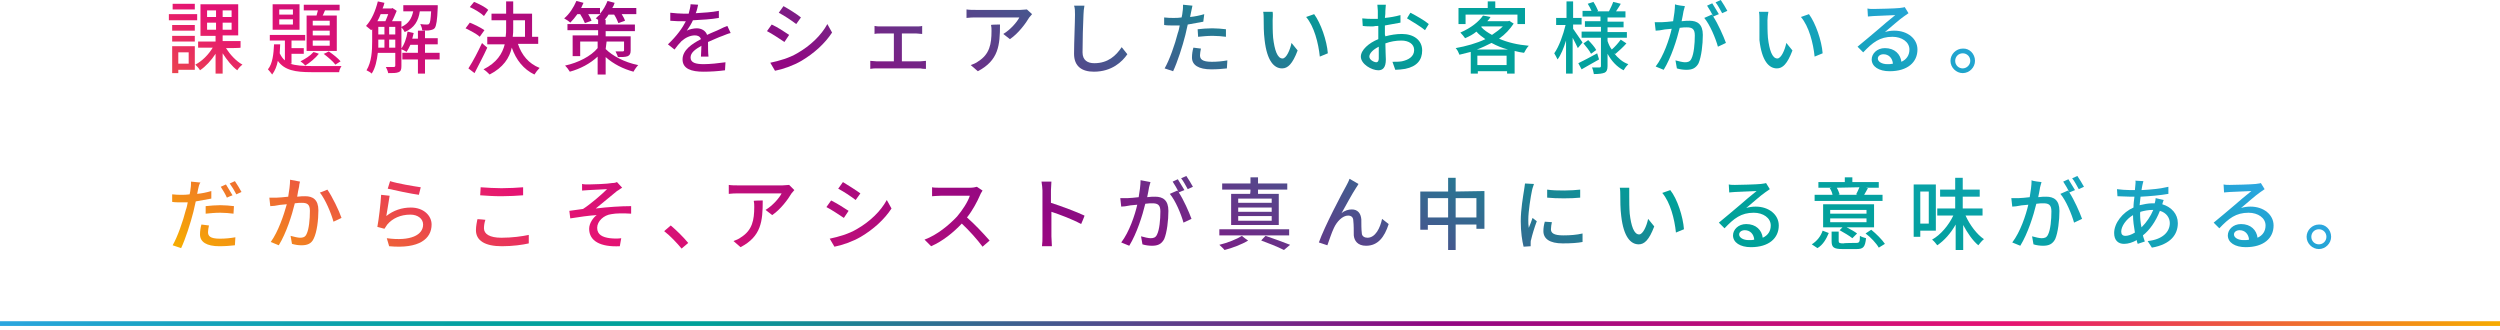 <?xml version="1.0" encoding="utf-8"?>
<!-- Generator: Adobe Illustrator 24.0.1, SVG Export Plug-In . SVG Version: 6.00 Build 0)  -->
<svg version="1.1" id="レイヤー_1" xmlns="http://www.w3.org/2000/svg" xmlns:xlink="http://www.w3.org/1999/xlink" x="0px"
	 y="0px" width="530px" height="70px" viewBox="0 0 530 70" style="enable-background:new 0 0 530 70;" xml:space="preserve">
<style type="text/css">
	.st0{fill:url(#SVGID_1_);}
	.st1{fill:url(#SVGID_2_);}
	.st2{fill:url(#SVGID_3_);}
	.st3{fill:url(#SVGID_4_);}
	.st4{fill:url(#SVGID_5_);}
	.st5{fill:url(#SVGID_6_);}
	.st6{fill:url(#SVGID_7_);}
	.st7{fill:url(#SVGID_8_);}
	.st8{fill:url(#SVGID_9_);}
	.st9{fill:url(#SVGID_10_);}
	.st10{fill:url(#SVGID_11_);}
	.st11{fill:url(#SVGID_12_);}
	.st12{fill:url(#SVGID_13_);}
	.st13{fill:url(#SVGID_14_);}
	.st14{fill:url(#SVGID_15_);}
	.st15{fill:url(#SVGID_16_);}
	.st16{fill:url(#SVGID_17_);}
	.st17{fill:url(#SVGID_18_);}
	.st18{fill:url(#SVGID_19_);}
	.st19{fill:url(#SVGID_20_);}
	.st20{fill:url(#SVGID_21_);}
	.st21{fill:url(#SVGID_22_);}
	.st22{fill:url(#SVGID_23_);}
	.st23{fill:url(#SVGID_24_);}
	.st24{fill:url(#SVGID_25_);}
	.st25{fill:url(#SVGID_26_);}
	.st26{fill:url(#SVGID_27_);}
	.st27{fill:url(#SVGID_28_);}
	.st28{fill:url(#SVGID_29_);}
	.st29{fill:url(#SVGID_30_);}
	.st30{fill:url(#SVGID_31_);}
	.st31{fill:url(#SVGID_32_);}
	.st32{fill:url(#SVGID_33_);}
	.st33{fill:url(#SVGID_34_);}
	.st34{fill:url(#SVGID_35_);}
	.st35{fill:url(#SVGID_36_);}
	.st36{fill:url(#SVGID_37_);}
	.st37{fill:url(#SVGID_38_);}
	.st38{fill:url(#SVGID_39_);}
	.st39{fill:url(#SVGID_40_);}
	.st40{fill:url(#SVGID_41_);}
	.st41{fill:url(#SVGID_42_);}
	.st42{fill:none;stroke:url(#SVGID_43_);}
</style>
<g>
	
		<linearGradient id="SVGID_1_" gradientUnits="userSpaceOnUse" x1="139.11" y1="-149.379" x2="22.791" y2="52.087" gradientTransform="matrix(1 0 0 1 0 -8.103)">
		<stop  offset="0" style="stop-color:#2CA6E0"/>
		<stop  offset="2.100000e-02" style="stop-color:#25A5D6"/>
		<stop  offset="8.299999e-02" style="stop-color:#15A3BB"/>
		<stop  offset="0.146" style="stop-color:#09A2A8"/>
		<stop  offset="0.211" style="stop-color:#02A19D"/>
		<stop  offset="0.281" style="stop-color:#00A199"/>
		<stop  offset="0.575" style="stop-color:#910782"/>
		<stop  offset="0.802" style="stop-color:#E51373"/>
		<stop  offset="1" style="stop-color:#F6AD00"/>
	</linearGradient>
	<path class="st0" d="M41.8,4.3h-6V3h6V4.3z M41.3,14.8h-3.5v0.7h-1.3V9.8h4.8V14.8z M41.3,6.5h-4.8V5.3h4.8V6.5L41.3,6.5z
		 M36.5,7.6h4.8v1.2h-4.8V7.6z M41.3,2h-4.7V0.8h4.7C41.3,0.8,41.3,2,41.3,2z M37.8,11.1v2.4H40v-2.4H37.8z M47.9,10.2
		c0.9,1.4,2.2,2.8,3.5,3.5c-0.4,0.3-0.8,0.7-1.1,1.2c-1.1-0.8-2.2-2.2-3.1-3.6v4.3h-1.5v-4.2c-0.9,1.4-2.1,2.7-3.3,3.5
		c-0.2-0.4-0.7-0.9-1-1.2c1.4-0.7,2.8-2.1,3.7-3.6H42V8.8h3.7V7.6h-3.2V0.9h8v6.6h-3.3v1.2H51v1.4C51,10.2,47.9,10.2,47.9,10.2z
		 M43.9,3.6h1.9V2.2h-1.9V3.6z M43.9,6.3h1.9V4.8h-1.9V6.3z M49.1,2.2h-1.9v1.4h1.9V2.2z M49.1,4.8h-1.9v1.5h1.9V4.8z"/>
	
		<linearGradient id="SVGID_2_" gradientUnits="userSpaceOnUse" x1="155.115" y1="-140.138" x2="38.797" y2="61.328" gradientTransform="matrix(1 0 0 1 0 -8.103)">
		<stop  offset="0" style="stop-color:#2CA6E0"/>
		<stop  offset="2.100000e-02" style="stop-color:#25A5D6"/>
		<stop  offset="8.299999e-02" style="stop-color:#15A3BB"/>
		<stop  offset="0.146" style="stop-color:#09A2A8"/>
		<stop  offset="0.211" style="stop-color:#02A19D"/>
		<stop  offset="0.281" style="stop-color:#00A199"/>
		<stop  offset="0.575" style="stop-color:#910782"/>
		<stop  offset="0.802" style="stop-color:#E51373"/>
		<stop  offset="1" style="stop-color:#F6AD00"/>
	</linearGradient>
	<path class="st1" d="M61.5,13.5c1.2,0.4,2.7,0.5,4.5,0.5c0.9,0,5.2,0,6.4,0c-0.2,0.3-0.5,0.9-0.5,1.3H66c-3.4,0-5.7-0.4-7.1-2.4
		c-0.2,1.1-0.6,2.1-1.2,2.9c-0.3-0.4-0.6-0.8-0.9-1.1c1-1.2,1.2-3.3,1.3-5.3h1.3c0,0.6-0.1,1.3-0.1,1.9c0.3,0.6,0.6,1.1,1.1,1.5V8.6
		h-3.2V7.4h7.5v1.2h-2.9v1.6h2.6v1.2h-2.6v2.1H61.5z M63.5,6.3h-5.7V0.9h5.7V6.3z M62.1,2h-2.9v1.1h2.9V2z M62.1,4.1h-2.9v1.1h2.9
		V4.1z M67.6,11.4c-0.7,0.9-1.9,1.9-2.9,2.5c-0.2-0.3-0.7-0.7-1-0.9c1-0.5,2.1-1.2,2.7-1.9C66.3,10.9,67.6,11.4,67.6,11.4z
		 M67.1,3.3c0.1-0.4,0.2-0.7,0.3-1.1h-3V1H72v1.2h-3.1c-0.2,0.4-0.3,0.8-0.5,1.1h3v7.5H65V3.3C64.9,3.3,67.1,3.3,67.1,3.3z
		 M69.9,4.4h-3.6v1h3.6V4.4z M69.9,6.5h-3.6v1h3.6V6.5z M69.9,8.6h-3.6v1.1h3.6V8.6z M69.7,10.9c0.9,0.6,2,1.5,2.5,2.1l-1.1,0.7
		c-0.5-0.7-1.6-1.6-2.5-2.3C68.6,11.5,69.7,10.9,69.7,10.9z"/>
	
		<linearGradient id="SVGID_3_" gradientUnits="userSpaceOnUse" x1="170.751" y1="-131.111" x2="54.432" y2="70.355" gradientTransform="matrix(1 0 0 1 0 -8.103)">
		<stop  offset="0" style="stop-color:#2CA6E0"/>
		<stop  offset="2.100000e-02" style="stop-color:#25A5D6"/>
		<stop  offset="8.299999e-02" style="stop-color:#15A3BB"/>
		<stop  offset="0.146" style="stop-color:#09A2A8"/>
		<stop  offset="0.211" style="stop-color:#02A19D"/>
		<stop  offset="0.281" style="stop-color:#00A199"/>
		<stop  offset="0.575" style="stop-color:#910782"/>
		<stop  offset="0.802" style="stop-color:#E51373"/>
		<stop  offset="1" style="stop-color:#F6AD00"/>
	</linearGradient>
	<path class="st2" d="M89,2.4c-0.3,2-1.1,3.5-3.2,4.4c-0.2-0.4-0.4-0.7-0.7-1V14c0,0.7-0.1,1.1-0.6,1.3s-1.1,0.2-2.2,0.2
		c-0.1-0.5-0.3-0.9-0.5-1.3c0.8,0,1.5,0,1.7,0s0.3-0.1,0.3-0.3v-2.7h-3.7c-0.2,1.6-0.5,3.2-1.3,4.4c-0.3-0.3-0.7-0.5-1.1-0.7
		c1.1-1.8,1.2-4.2,1.2-6.1V6.2l-0.2,0.2c-0.4-0.3-0.7-0.6-1.1-0.9c1.2-1.3,2-3.2,2.5-5.2l1.4,0.3c-0.1,0.4-0.2,0.8-0.4,1.2H83
		l0.2-0.1l0.9,0.6c-0.3,0.7-0.6,1.5-1,2.2h2v1.2c1.6-0.7,2.2-1.9,2.5-3.3h-2.1V1.1h7.3c0,0,0,0.4,0,0.5c-0.1,2.7-0.3,3.8-0.6,4.3
		c-0.2,0.3-0.5,0.4-1,0.5c-0.4,0.1-1,0.1-1.7,0c0-0.4-0.2-0.9-0.4-1.3c0.6,0.1,1.1,0.1,1.4,0.1c0.2,0,0.4,0,0.5-0.2
		c0.2-0.2,0.3-0.9,0.4-2.6C91.3,2.4,89,2.4,89,2.4z M80.7,3c-0.2,0.5-0.4,1-0.7,1.5h1.7c0.2-0.4,0.4-1,0.6-1.5C82.4,3,80.7,3,80.7,3
		z M80.2,8.9c0,0.4,0,0.8,0,1.2h1.3V8.4h-1.3V8.9L80.2,8.9z M80.2,7.3h1.3V5.7h-1.3V7.3z M82.5,7.3h1.3V5.7h-1.3V7.3z M83.8,10.1
		V8.4h-1.3v1.7C82.5,10.1,83.8,10.1,83.8,10.1z M93.2,12.6h-3.1v3h-1.5v-3h-3.3v-1.4h3.3V9.5H87c-0.2,0.5-0.5,1-0.8,1.5
		c-0.3-0.2-0.9-0.5-1.2-0.6c0.7-0.9,1.2-2.3,1.4-3.7L87.7,7c-0.1,0.4-0.2,0.8-0.3,1.2h1.2V6.5h1.5v1.6h2.7v1.3h-2.7v1.8h3.1
		C93.2,11.3,93.2,12.6,93.2,12.6z"/>
	
		<linearGradient id="SVGID_4_" gradientUnits="userSpaceOnUse" x1="186.663" y1="-121.924" x2="70.344" y2="79.542" gradientTransform="matrix(1 0 0 1 0 -8.103)">
		<stop  offset="0" style="stop-color:#2CA6E0"/>
		<stop  offset="2.100000e-02" style="stop-color:#25A5D6"/>
		<stop  offset="8.299999e-02" style="stop-color:#15A3BB"/>
		<stop  offset="0.146" style="stop-color:#09A2A8"/>
		<stop  offset="0.211" style="stop-color:#02A19D"/>
		<stop  offset="0.281" style="stop-color:#00A199"/>
		<stop  offset="0.575" style="stop-color:#910782"/>
		<stop  offset="0.802" style="stop-color:#E51373"/>
		<stop  offset="1" style="stop-color:#F6AD00"/>
	</linearGradient>
	<path class="st3" d="M101.7,7.8c-0.6-0.6-2-1.3-3-1.8l0.9-1.2c1,0.4,2.4,1.1,3.1,1.6L101.7,7.8z M103.3,10.1
		c-0.8,1.8-1.8,3.6-2.7,5.4l-1.3-1c1.1-1.7,2-3.5,2.9-5.4C102.1,9.1,103.3,10.1,103.3,10.1z M102.6,3.4c-0.6-0.6-1.9-1.4-3-1.9
		l0.9-1.1c1,0.4,2.4,1.1,3,1.7C103.5,2.1,102.6,3.4,102.6,3.4z M109.8,9.3c0.8,2.4,2.3,4.2,4.6,5.1c-0.4,0.4-0.8,0.9-1.1,1.4
		c-2.3-1.1-3.9-3.1-4.8-5.7c-0.5,2.2-1.8,4.2-4.7,5.7c-0.4-0.4-0.8-0.8-1.3-1.1c2.8-1.4,4-3.3,4.5-5.3h-3.7V7.8h3.9
		c0.1-0.6,0.1-1.2,0.1-1.8V4.3h-3.1V2.9h3.1V0.3h1.5v2.6h4v4.9h1.3v1.5C114.2,9.3,109.8,9.3,109.8,9.3z M108.8,6
		c0,0.6,0,1.2-0.1,1.8h2.6V4.3h-2.5V6z"/>
	
		<linearGradient id="SVGID_5_" gradientUnits="userSpaceOnUse" x1="202.39" y1="-112.843" x2="86.071" y2="88.622" gradientTransform="matrix(1 0 0 1 0 -8.103)">
		<stop  offset="0" style="stop-color:#2CA6E0"/>
		<stop  offset="2.100000e-02" style="stop-color:#25A5D6"/>
		<stop  offset="8.299999e-02" style="stop-color:#15A3BB"/>
		<stop  offset="0.146" style="stop-color:#09A2A8"/>
		<stop  offset="0.211" style="stop-color:#02A19D"/>
		<stop  offset="0.281" style="stop-color:#00A199"/>
		<stop  offset="0.575" style="stop-color:#910782"/>
		<stop  offset="0.802" style="stop-color:#E51373"/>
		<stop  offset="1" style="stop-color:#F6AD00"/>
	</linearGradient>
	<path class="st4" d="M128.4,10.4c1.4,1.4,3.9,2.8,6.9,3.4c-0.3,0.3-0.8,1-1,1.4c-2.2-0.6-4.2-1.6-5.9-3.1v3.7h-1.7V12
		c-1.6,1.5-3.7,2.6-5.9,3.2c-0.3-0.5-0.6-0.9-1-1.3c2.8-0.6,5.5-2,6.9-3.7V8.8H123v3.1h-1.6V7.5h5.4V6.4h-6.5V5.1h6.5V4.2
		c-0.2-0.1-0.4-0.3-0.5-0.3c0.3-0.3,0.6-0.6,1-0.9h-2.6c0.3,0.5,0.6,1,0.7,1.4L124,4.9c-0.3-0.7-0.6-1.3-1-1.9h-0.6
		c-0.5,0.7-1,1.3-1.5,1.8c-0.3-0.3-0.9-0.7-1.3-0.9c1.1-0.9,2-2.3,2.6-3.7l1.5,0.4c-0.2,0.4-0.3,0.7-0.5,1.1h4v1.2
		c0.7-0.8,1.2-1.7,1.6-2.7l1.5,0.4c-0.1,0.4-0.3,0.8-0.5,1.1h5.1V3h-3.1c0.3,0.5,0.6,1,0.7,1.4l-1.4,0.5c-0.2-0.5-0.5-1.2-0.9-1.8
		H129c-0.2,0.4-0.5,0.7-0.8,1.1h0.2v1h6.2v1.4h-6.2v1.1h5.3v3c0,0.7-0.2,1-0.6,1.2c-0.5,0.2-1.2,0.2-2.1,0.2
		c-0.1-0.4-0.4-0.9-0.5-1.2c0.6,0,1.3,0,1.5,0s0.3-0.1,0.3-0.2V8.8h-3.7L128.4,10.4L128.4,10.4z"/>
	
		<linearGradient id="SVGID_6_" gradientUnits="userSpaceOnUse" x1="217.705" y1="-104.001" x2="101.386" y2="97.465" gradientTransform="matrix(1 0 0 1 0 -8.103)">
		<stop  offset="0" style="stop-color:#2CA6E0"/>
		<stop  offset="2.100000e-02" style="stop-color:#25A5D6"/>
		<stop  offset="8.299999e-02" style="stop-color:#15A3BB"/>
		<stop  offset="0.146" style="stop-color:#09A2A8"/>
		<stop  offset="0.211" style="stop-color:#02A19D"/>
		<stop  offset="0.281" style="stop-color:#00A199"/>
		<stop  offset="0.575" style="stop-color:#910782"/>
		<stop  offset="0.802" style="stop-color:#E51373"/>
		<stop  offset="1" style="stop-color:#F6AD00"/>
	</linearGradient>
	<path class="st5" d="M148.6,12c0-0.6,0.1-1.5,0.1-2.3c-1.4,0.8-2.3,1.5-2.3,2.5c0,1.1,1.1,1.4,2.8,1.4c1.3,0,3.2-0.2,4.6-0.4
		l-0.1,1.7c-1.5,0.2-3.1,0.3-4.6,0.3c-2.5,0-4.4-0.6-4.4-2.6s2-3.3,3.9-4.3c-0.2-0.6-0.7-0.8-1.3-0.8c-1,0-2,0.5-2.8,1.2
		c-0.5,0.5-1,1.1-1.5,1.8l-1.4-1.1c1.9-1.8,3.1-3.5,3.8-4.9h-0.5c-0.7,0-1.8,0-2.8-0.1V2.7c0.9,0.1,2.1,0.2,2.9,0.2h1
		c0.2-0.8,0.4-1.5,0.4-2L148,1c-0.1,0.4-0.2,1.1-0.5,1.8c1.6-0.1,3.4-0.2,4.9-0.5v1.5c-1.6,0.3-3.7,0.4-5.5,0.5
		c-0.3,0.7-0.8,1.5-1.3,2.2c0.5-0.3,1.5-0.5,2.1-0.5c1,0,1.9,0.5,2.2,1.4c1-0.5,1.9-0.8,2.7-1.2c0.6-0.3,1-0.5,1.6-0.7l0.7,1.5
		c-0.5,0.1-1.2,0.4-1.7,0.6c-0.9,0.3-1.9,0.8-3.1,1.3c0,0.9,0,2.3,0.1,3.1H148.6L148.6,12z"/>
	
		<linearGradient id="SVGID_7_" gradientUnits="userSpaceOnUse" x1="233.017" y1="-95.16" x2="116.699" y2="106.306" gradientTransform="matrix(1 0 0 1 0 -8.103)">
		<stop  offset="0" style="stop-color:#2CA6E0"/>
		<stop  offset="2.100000e-02" style="stop-color:#25A5D6"/>
		<stop  offset="8.299999e-02" style="stop-color:#15A3BB"/>
		<stop  offset="0.146" style="stop-color:#09A2A8"/>
		<stop  offset="0.211" style="stop-color:#02A19D"/>
		<stop  offset="0.281" style="stop-color:#00A199"/>
		<stop  offset="0.575" style="stop-color:#910782"/>
		<stop  offset="0.802" style="stop-color:#E51373"/>
		<stop  offset="1" style="stop-color:#F6AD00"/>
	</linearGradient>
	<path class="st6" d="M167.3,7.4l-1,1.5c-0.9-0.6-2.7-1.8-3.7-2.3l1-1.4C164.9,5.8,166.1,6.6,167.3,7.4z M169,11.3
		c2.8-1.6,5.1-3.8,6.4-6.2l1,1.8c-1.5,2.3-3.8,4.4-6.5,6c-1.7,1-4,1.8-5.6,2.1l-1-1.7C165.2,12.9,167.3,12.3,169,11.3z M169.8,3.7
		l-1,1.4c-1.2-0.9-2.4-1.7-3.7-2.4l1-1.4C167.2,1.9,169.1,3.1,169.8,3.7z"/>
	
		<linearGradient id="SVGID_8_" gradientUnits="userSpaceOnUse" x1="250.459" y1="-85.09" x2="134.14" y2="116.376" gradientTransform="matrix(1 0 0 1 0 -8.103)">
		<stop  offset="0" style="stop-color:#2CA6E0"/>
		<stop  offset="2.100000e-02" style="stop-color:#25A5D6"/>
		<stop  offset="8.299999e-02" style="stop-color:#15A3BB"/>
		<stop  offset="0.146" style="stop-color:#09A2A8"/>
		<stop  offset="0.211" style="stop-color:#02A19D"/>
		<stop  offset="0.281" style="stop-color:#00A199"/>
		<stop  offset="0.575" style="stop-color:#910782"/>
		<stop  offset="0.802" style="stop-color:#E51373"/>
		<stop  offset="1" style="stop-color:#F6AD00"/>
	</linearGradient>
	<path class="st7" d="M195.1,13c0.4,0,0.9-0.1,1.2-0.1v1.7c-0.4,0-0.8,0-1.2-0.1h-9.3c-0.4,0-0.8,0-1.3,0.1v-1.7
		c0.4,0,0.9,0.1,1.3,0.1h3.7V7.1h-2.9c-0.3,0-0.9,0-1.2,0.1V5.5c0.4,0.1,0.8,0.1,1.2,0.1h7.7c0.4,0,0.9,0,1.2-0.1v1.7
		c-0.4,0-0.8-0.1-1.2-0.1h-3.1V13H195.1z"/>
	
		<linearGradient id="SVGID_9_" gradientUnits="userSpaceOnUse" x1="262.939" y1="-77.884" x2="146.62" y2="123.582" gradientTransform="matrix(1 0 0 1 0 -8.103)">
		<stop  offset="0" style="stop-color:#2CA6E0"/>
		<stop  offset="2.100000e-02" style="stop-color:#25A5D6"/>
		<stop  offset="8.299999e-02" style="stop-color:#15A3BB"/>
		<stop  offset="0.146" style="stop-color:#09A2A8"/>
		<stop  offset="0.211" style="stop-color:#02A19D"/>
		<stop  offset="0.281" style="stop-color:#00A199"/>
		<stop  offset="0.575" style="stop-color:#910782"/>
		<stop  offset="0.802" style="stop-color:#E51373"/>
		<stop  offset="1" style="stop-color:#F6AD00"/>
	</linearGradient>
	<path class="st8" d="M218.8,3c-0.2,0.2-0.4,0.5-0.6,0.7c-0.7,1.2-2.3,3.4-4.1,4.6l-1.4-1.1c1.5-0.9,2.9-2.5,3.4-3.5h-9.2
		c-0.7,0-1.2,0-2,0.1V2c0.6,0.1,1.3,0.1,2,0.1h9.4c0.4,0,1.1-0.1,1.4-0.1C217.7,2,218.8,3,218.8,3z M212,5.2c0,4.4-0.3,7.6-4.7,9.9
		l-1.5-1.3c0.5-0.2,1.1-0.4,1.6-0.8c2.4-1.5,2.8-3.7,2.8-6.4c0-0.5,0-0.9-0.1-1.3C210.1,5.2,212,5.2,212,5.2z"/>
	
		<linearGradient id="SVGID_10_" gradientUnits="userSpaceOnUse" x1="280.731" y1="-67.612" x2="164.412" y2="133.854" gradientTransform="matrix(1 0 0 1 0 -8.103)">
		<stop  offset="0" style="stop-color:#2CA6E0"/>
		<stop  offset="2.100000e-02" style="stop-color:#25A5D6"/>
		<stop  offset="8.299999e-02" style="stop-color:#15A3BB"/>
		<stop  offset="0.146" style="stop-color:#09A2A8"/>
		<stop  offset="0.211" style="stop-color:#02A19D"/>
		<stop  offset="0.281" style="stop-color:#00A199"/>
		<stop  offset="0.575" style="stop-color:#910782"/>
		<stop  offset="0.802" style="stop-color:#E51373"/>
		<stop  offset="1" style="stop-color:#F6AD00"/>
	</linearGradient>
	<path class="st9" d="M229.9,1.2c-0.1,0.6-0.2,1.3-0.2,1.9c-0.1,1.8-0.2,5.7-0.2,8c0,1.7,1.1,2.3,2.5,2.3c2.9,0,4.6-1.6,5.8-3.4
		l1.2,1.5c-1.1,1.6-3.3,3.7-7.1,3.7c-2.5,0-4.2-1.1-4.2-3.8c0-2.4,0.2-6.6,0.2-8.3c0-0.7,0-1.4-0.2-1.9
		C227.8,1.2,229.9,1.2,229.9,1.2z"/>
	
		<linearGradient id="SVGID_11_" gradientUnits="userSpaceOnUse" x1="296.997" y1="-58.221" x2="180.678" y2="143.245" gradientTransform="matrix(1 0 0 1 0 -8.103)">
		<stop  offset="0" style="stop-color:#2CA6E0"/>
		<stop  offset="2.100000e-02" style="stop-color:#25A5D6"/>
		<stop  offset="8.299999e-02" style="stop-color:#15A3BB"/>
		<stop  offset="0.146" style="stop-color:#09A2A8"/>
		<stop  offset="0.211" style="stop-color:#02A19D"/>
		<stop  offset="0.281" style="stop-color:#00A199"/>
		<stop  offset="0.575" style="stop-color:#910782"/>
		<stop  offset="0.802" style="stop-color:#E51373"/>
		<stop  offset="1" style="stop-color:#F6AD00"/>
	</linearGradient>
	<path class="st10" d="M255.1,4.6c-1.1,0.2-2.2,0.4-3.3,0.6c-0.2,0.7-0.3,1.5-0.5,2.2c-0.6,2.4-1.7,5.8-2.6,7.7l-1.8-0.6
		c1-1.7,2.2-5.1,2.8-7.5c0.2-0.5,0.3-1.1,0.4-1.6c-0.5,0-0.9,0-1.3,0c-0.8,0-1.4,0-2-0.1V3.7c0.8,0.1,1.4,0.1,2,0.1
		c0.5,0,1.1,0,1.7-0.1c0.1-0.5,0.2-0.9,0.2-1.2c0.1-0.5,0.1-1.1,0.1-1.5l2,0.2c-0.1,0.5-0.2,0.9-0.3,1.4l-0.2,1c1-0.1,2-0.3,3-0.6
		L255.1,4.6L255.1,4.6z M254.6,10.3c-0.1,0.5-0.2,1-0.2,1.4c0,0.8,0.4,1.4,2.5,1.4c1.1,0,2.2-0.1,3.3-0.3l-0.1,1.7
		c-0.9,0.1-2,0.2-3.3,0.2c-2.7,0-4.1-0.9-4.1-2.5c0-0.7,0.1-1.4,0.3-2.1L254.6,10.3z M253.9,6.2c0.9-0.1,2-0.2,3.1-0.2
		c1,0,2,0.1,2.9,0.2v1.6c-0.8-0.1-1.8-0.2-2.8-0.2c-1.1,0-2.1,0.1-3.1,0.2L253.9,6.2L253.9,6.2z"/>
	
		<linearGradient id="SVGID_12_" gradientUnits="userSpaceOnUse" x1="311.944" y1="-49.591" x2="195.625" y2="151.875" gradientTransform="matrix(1 0 0 1 0 -8.103)">
		<stop  offset="0" style="stop-color:#2CA6E0"/>
		<stop  offset="2.100000e-02" style="stop-color:#25A5D6"/>
		<stop  offset="8.299999e-02" style="stop-color:#15A3BB"/>
		<stop  offset="0.146" style="stop-color:#09A2A8"/>
		<stop  offset="0.211" style="stop-color:#02A19D"/>
		<stop  offset="0.281" style="stop-color:#00A199"/>
		<stop  offset="0.575" style="stop-color:#910782"/>
		<stop  offset="0.802" style="stop-color:#E51373"/>
		<stop  offset="1" style="stop-color:#F6AD00"/>
	</linearGradient>
	<path class="st11" d="M269.8,4.3c0,1,0,2.5,0.1,3.7c0.3,2.6,0.9,4.4,2,4.4c0.8,0,1.6-1.8,1.9-3.3l1.3,1.6c-1.1,2.9-2.1,3.8-3.3,3.8
		c-1.7,0-3.2-1.6-3.7-6c-0.2-1.5-0.2-3.4-0.2-4.4c0-0.4,0-1.1-0.1-1.6h2C269.9,3,269.8,3.9,269.8,4.3z M281.5,11.3l-1.7,0.7
		c-0.3-2.9-1.2-6.4-2.9-8.4l1.7-0.6C280,4.9,281.3,8.6,281.5,11.3z"/>
	
		<linearGradient id="SVGID_13_" gradientUnits="userSpaceOnUse" x1="327.741" y1="-40.47" x2="211.422" y2="160.996" gradientTransform="matrix(1 0 0 1 0 -8.103)">
		<stop  offset="0" style="stop-color:#2CA6E0"/>
		<stop  offset="2.100000e-02" style="stop-color:#25A5D6"/>
		<stop  offset="8.299999e-02" style="stop-color:#15A3BB"/>
		<stop  offset="0.146" style="stop-color:#09A2A8"/>
		<stop  offset="0.211" style="stop-color:#02A19D"/>
		<stop  offset="0.281" style="stop-color:#00A199"/>
		<stop  offset="0.575" style="stop-color:#910782"/>
		<stop  offset="0.802" style="stop-color:#E51373"/>
		<stop  offset="1" style="stop-color:#F6AD00"/>
	</linearGradient>
	<path class="st12" d="M293.7,7.7c1.1-0.3,2.3-0.5,3.5-0.5c2.5,0,4.3,1.3,4.3,3.5c0,2-1.1,3.4-3.6,3.9c-0.7,0.1-1.4,0.2-2.1,0.2
		l-0.6-1.7c0.7,0,1.4,0,2-0.1c1.4-0.3,2.6-1,2.6-2.4c0-1.3-1.2-2-2.7-2c-1.2,0-2.3,0.2-3.4,0.6c0,1.4,0.1,2.8,0.1,3.4
		c0,1.8-0.7,2.3-1.6,2.3c-1.4,0-3.7-1.3-3.7-2.9c0-1.4,1.7-2.9,3.7-3.7v-1c0-0.6,0-1.2,0-1.8c-0.4,0-0.7,0-1.1,0.1
		c-0.7,0-1.5,0-2.2-0.1l-0.1-1.6C289.7,4,290.4,4,291,4c0.4,0,0.7,0,1.1,0c0-0.8,0-1.4,0-1.7c0-0.4-0.1-1-0.1-1.3h1.8
		c0,0.3-0.1,0.9-0.1,1.3s0,0.9-0.1,1.5c1.1-0.1,2.2-0.3,3.3-0.6v1.6c-1,0.2-2.2,0.4-3.3,0.6c0,0.7,0,1.3,0,1.9L293.7,7.7L293.7,7.7z
		 M292.3,12.4c0-0.5,0-1.5,0-2.5c-1.2,0.6-2,1.4-2,2.1c0,0.7,1,1.2,1.5,1.2C292.1,13.2,292.3,12.9,292.3,12.4z M299,2.7
		c1.2,0.6,3.1,1.7,3.9,2.4l-0.8,1.3c-0.8-0.7-2.8-1.9-3.8-2.5C298.2,4,299,2.7,299,2.7z"/>
	
		<linearGradient id="SVGID_14_" gradientUnits="userSpaceOnUse" x1="343.077" y1="-31.616" x2="226.758" y2="169.85" gradientTransform="matrix(1 0 0 1 0 -8.103)">
		<stop  offset="0" style="stop-color:#2CA6E0"/>
		<stop  offset="2.100000e-02" style="stop-color:#25A5D6"/>
		<stop  offset="8.299999e-02" style="stop-color:#15A3BB"/>
		<stop  offset="0.146" style="stop-color:#09A2A8"/>
		<stop  offset="0.211" style="stop-color:#02A19D"/>
		<stop  offset="0.281" style="stop-color:#00A199"/>
		<stop  offset="0.575" style="stop-color:#910782"/>
		<stop  offset="0.802" style="stop-color:#E51373"/>
		<stop  offset="1" style="stop-color:#F6AD00"/>
	</linearGradient>
	<path class="st13" d="M320.9,5c-0.8,1.2-1.8,2.3-3.1,3.2c1.8,0.8,4,1.3,6.3,1.5c-0.4,0.4-0.8,1.1-1,1.5c-0.7-0.1-1.3-0.2-2-0.4v4.8
		h-1.6v-0.5h-6.2v0.5h-1.5V11c-0.8,0.2-1.6,0.4-2.4,0.6c-0.2-0.5-0.4-1-0.8-1.4c2.2-0.4,4.4-1,6.3-1.9c-0.7-0.5-1.4-1-1.9-1.6
		c-0.7,0.6-1.5,1-2.4,1.4c-0.3-0.4-0.6-0.8-1-1.2c2.3-1,3.9-2.3,4.8-3.6l1.6,0.3c-0.2,0.3-0.4,0.6-0.7,0.9h4.4l0.3-0.1
		C319.9,4.4,320.9,5,320.9,5z M310.7,5.1h-1.5V1.7h6.2V0.3h1.6v1.4h6.3v3.4h-1.6v-2h-11V5.1L310.7,5.1z M319.7,10.5
		c-1.2-0.3-2.4-0.8-3.5-1.4c-1,0.5-2,1-3.1,1.4H319.7z M319.4,13.8v-2h-6.2v2H319.4z M314,5.7c0.6,0.7,1.4,1.2,2.3,1.7
		c0.9-0.6,1.7-1.2,2.3-1.8h-4.5C314.1,5.7,314,5.7,314,5.7z"/>
	
		<linearGradient id="SVGID_15_" gradientUnits="userSpaceOnUse" x1="359.898" y1="-21.904" x2="243.579" y2="179.562" gradientTransform="matrix(1 0 0 1 0 -8.103)">
		<stop  offset="0" style="stop-color:#2CA6E0"/>
		<stop  offset="2.100000e-02" style="stop-color:#25A5D6"/>
		<stop  offset="8.299999e-02" style="stop-color:#15A3BB"/>
		<stop  offset="0.146" style="stop-color:#09A2A8"/>
		<stop  offset="0.211" style="stop-color:#02A19D"/>
		<stop  offset="0.281" style="stop-color:#00A199"/>
		<stop  offset="0.575" style="stop-color:#910782"/>
		<stop  offset="0.802" style="stop-color:#E51373"/>
		<stop  offset="1" style="stop-color:#F6AD00"/>
	</linearGradient>
	<path class="st14" d="M334.5,10.2c-0.2-0.5-0.7-1.4-1.1-2.2v7.6H332v-7c-0.5,1.6-1.1,3.1-1.8,4c-0.2-0.4-0.5-1-0.7-1.3
		c1-1.4,1.9-3.9,2.4-6h-2V3.8h2.2V0.3h1.4v3.5h1.8v1.4h-1.8v0.9c0.7,1,1.3,1.9,2,2.9L334.5,10.2z M339,12.6
		c-1.3,0.7-2.6,1.5-3.7,2.1l-0.7-1.3c1-0.5,2.6-1.3,4-2.1L339,12.6z M342.2,11.3c0.8,1,1.8,1.9,3,2.3c-0.4,0.4-0.7,0.8-1,1.3
		c-1.4-0.7-2.6-2-3.4-3.5V14c0,0.8-0.2,1.2-0.6,1.4c-0.5,0.2-1.2,0.3-2.3,0.3c-0.1-0.5-0.2-1-0.4-1.4c0.7,0,1.3,0,1.6,0
		c0.2,0,0.3-0.1,0.3-0.3V8h-4.1V6.7h4.1v-1H336V4.5h3.3v-1h-3.8V2.3h1.9c-0.2-0.5-0.5-1-0.8-1.5l1.2-0.4c0.4,0.6,0.8,1.4,1,1.9
		l-0.2,0.1h2.5c0.3-0.6,0.7-1.4,0.9-2l1.6,0.4c-0.3,0.6-0.7,1.1-1,1.6h2v1.3h-3.8v0.9h3.4v1.2h-3.4v1h4.1V8h-4.1v0.7
		c0.2,0.6,0.5,1.3,0.9,1.8c0.7-0.6,1.3-1.3,1.9-2.1l1.2,0.8c-0.7,0.8-1.6,1.6-2.3,2.2C342.5,11.5,342.2,11.3,342.2,11.3z M336.7,8.5
		c0.6,0.6,1.4,1.5,1.7,2.1l-1.1,0.8c-0.3-0.6-1-1.5-1.6-2.2L336.7,8.5z"/>
	
		<linearGradient id="SVGID_16_" gradientUnits="userSpaceOnUse" x1="374.718" y1="-13.347" x2="258.4" y2="188.119" gradientTransform="matrix(1 0 0 1 0 -8.103)">
		<stop  offset="0" style="stop-color:#2CA6E0"/>
		<stop  offset="2.100000e-02" style="stop-color:#25A5D6"/>
		<stop  offset="8.299999e-02" style="stop-color:#15A3BB"/>
		<stop  offset="0.146" style="stop-color:#09A2A8"/>
		<stop  offset="0.211" style="stop-color:#02A19D"/>
		<stop  offset="0.281" style="stop-color:#00A199"/>
		<stop  offset="0.575" style="stop-color:#910782"/>
		<stop  offset="0.802" style="stop-color:#E51373"/>
		<stop  offset="1" style="stop-color:#F6AD00"/>
	</linearGradient>
	<path class="st15" d="M357.2,1.3c-0.1,0.4-0.2,0.8-0.3,1.1c-0.1,0.5-0.2,1.3-0.4,2.1c0.7-0.1,1.3-0.1,1.7-0.1c1.6,0,2.8,0.7,2.8,3
		c0,2-0.3,4.6-0.9,6c-0.6,1.1-1.4,1.4-2.6,1.4c-0.6,0-1.4-0.1-2-0.3l-0.3-1.7c0.7,0.2,1.6,0.4,2,0.4c0.6,0,1.1-0.1,1.4-0.8
		c0.5-1,0.7-3.1,0.7-4.9c0-1.4-0.6-1.7-1.7-1.7c-0.3,0-0.9,0-1.5,0.1c-0.6,2.5-1.8,6.3-3.4,8.9l-1.7-0.7c1.7-2.2,2.9-5.8,3.4-8
		c-0.8,0.1-1.4,0.1-1.8,0.2s-1.2,0.2-1.6,0.2l-0.2-1.8c0.6,0,1,0,1.6,0c0.5,0,1.4-0.1,2.3-0.2c0.2-1.2,0.4-2.5,0.4-3.6
		C355.3,1.1,357.2,1.3,357.2,1.3z M363.2,3.5c1,1.5,2.2,4.2,2.7,5.6l-1.7,0.8c-0.5-1.8-1.7-4.7-2.9-6.1l1.6-0.7
		C363,3.2,363.1,3.3,363.2,3.5c-0.3-0.7-0.9-1.7-1.3-2.3l1.1-0.5c0.4,0.6,1,1.7,1.4,2.3L363.2,3.5L363.2,3.5z M365.1,2.8
		c-0.4-0.7-0.9-1.7-1.4-2.3l1.1-0.5c0.4,0.6,1.1,1.7,1.4,2.3L365.1,2.8L365.1,2.8z"/>
	
		<linearGradient id="SVGID_17_" gradientUnits="userSpaceOnUse" x1="390.693" y1="-4.124" x2="274.374" y2="197.342" gradientTransform="matrix(1 0 0 1 0 -8.103)">
		<stop  offset="0" style="stop-color:#2CA6E0"/>
		<stop  offset="2.100000e-02" style="stop-color:#25A5D6"/>
		<stop  offset="8.299999e-02" style="stop-color:#15A3BB"/>
		<stop  offset="0.146" style="stop-color:#09A2A8"/>
		<stop  offset="0.211" style="stop-color:#02A19D"/>
		<stop  offset="0.281" style="stop-color:#00A199"/>
		<stop  offset="0.575" style="stop-color:#910782"/>
		<stop  offset="0.802" style="stop-color:#E51373"/>
		<stop  offset="1" style="stop-color:#F6AD00"/>
	</linearGradient>
	<path class="st16" d="M374.7,4.3c0,1,0,2.5,0.1,3.7c0.3,2.6,0.9,4.4,2,4.4c0.8,0,1.6-1.8,1.9-3.3l1.3,1.6c-1.1,2.9-2.1,3.8-3.3,3.8
		c-1.7,0-3.2-1.6-3.7-6c0-1.4,0-3.4,0-4.4c0-0.4,0-1.1-0.1-1.6h2C374.8,3,374.7,3.9,374.7,4.3z M386.4,11.3l-1.7,0.7
		c-0.3-2.9-1.2-6.4-2.9-8.4l1.7-0.6C384.9,4.9,386.2,8.6,386.4,11.3z"/>
	
		<linearGradient id="SVGID_18_" gradientUnits="userSpaceOnUse" x1="406.795" y1="5.173" x2="290.476" y2="206.638" gradientTransform="matrix(1 0 0 1 0 -8.103)">
		<stop  offset="0" style="stop-color:#2CA6E0"/>
		<stop  offset="2.100000e-02" style="stop-color:#25A5D6"/>
		<stop  offset="8.299999e-02" style="stop-color:#15A3BB"/>
		<stop  offset="0.146" style="stop-color:#09A2A8"/>
		<stop  offset="0.211" style="stop-color:#02A19D"/>
		<stop  offset="0.281" style="stop-color:#00A199"/>
		<stop  offset="0.575" style="stop-color:#910782"/>
		<stop  offset="0.802" style="stop-color:#E51373"/>
		<stop  offset="1" style="stop-color:#F6AD00"/>
	</linearGradient>
	<path class="st17" d="M404.6,2.8c-0.3,0.2-0.7,0.5-1,0.7c-0.9,0.6-2.9,2.4-4,3.3c0.6-0.2,1.3-0.3,2-0.3c2.8,0,4.9,1.7,4.9,4
		c0,2.7-2.1,4.6-5.9,4.6c-2.3,0-3.8-1-3.8-2.5c0-1.2,1.1-2.4,2.8-2.4c2.1,0,3.3,1.3,3.5,2.9c1.1-0.5,1.7-1.4,1.7-2.6
		c0-1.6-1.6-2.7-3.6-2.7c-2.7,0-4.2,1.2-6.2,3.3l-1.2-1.2c1.3-1.1,3.4-2.8,4.3-3.6s2.8-2.4,3.7-3.1c-0.9,0-3.7,0.2-4.6,0.2
		c-0.4,0-0.9,0.1-1.2,0.1l-0.1-1.7c0.4,0.1,0.9,0.1,1.3,0.1c0.9,0,4.6-0.1,5.5-0.2c0.6-0.1,0.9-0.1,1.1-0.2L404.6,2.8L404.6,2.8z
		 M401.3,13.5c-0.1-1.2-0.9-2-2-2c-0.7,0-1.2,0.4-1.2,0.9c0,0.7,0.9,1.2,2,1.2C400.6,13.6,400.9,13.6,401.3,13.5L401.3,13.5z"/>
	
		<linearGradient id="SVGID_19_" gradientUnits="userSpaceOnUse" x1="420.628" y1="13.16" x2="304.31" y2="214.625" gradientTransform="matrix(1 0 0 1 0 -8.103)">
		<stop  offset="0" style="stop-color:#2CA6E0"/>
		<stop  offset="2.100000e-02" style="stop-color:#25A5D6"/>
		<stop  offset="8.299999e-02" style="stop-color:#15A3BB"/>
		<stop  offset="0.146" style="stop-color:#09A2A8"/>
		<stop  offset="0.211" style="stop-color:#02A19D"/>
		<stop  offset="0.281" style="stop-color:#00A199"/>
		<stop  offset="0.575" style="stop-color:#910782"/>
		<stop  offset="0.802" style="stop-color:#E51373"/>
		<stop  offset="1" style="stop-color:#F6AD00"/>
	</linearGradient>
	<path class="st18" d="M418.7,12.9c0,1.4-1.2,2.6-2.6,2.6s-2.6-1.2-2.6-2.6s1.2-2.6,2.6-2.6C417.5,10.2,418.7,11.4,418.7,12.9z
		 M417.7,12.9c0-0.9-0.7-1.6-1.6-1.6s-1.6,0.7-1.6,1.6l0,0c0,0.9,0.7,1.6,1.6,1.6C416.9,14.5,417.7,13.8,417.7,12.9z"/>
	
		<linearGradient id="SVGID_20_" gradientUnits="userSpaceOnUse" x1="155.512" y1="-139.909" x2="39.193" y2="61.557" gradientTransform="matrix(1 0 0 1 0 -8.103)">
		<stop  offset="0" style="stop-color:#2CA6E0"/>
		<stop  offset="2.100000e-02" style="stop-color:#25A5D6"/>
		<stop  offset="8.299999e-02" style="stop-color:#15A3BB"/>
		<stop  offset="0.146" style="stop-color:#09A2A8"/>
		<stop  offset="0.211" style="stop-color:#02A19D"/>
		<stop  offset="0.281" style="stop-color:#00A199"/>
		<stop  offset="0.575" style="stop-color:#910782"/>
		<stop  offset="0.802" style="stop-color:#E51373"/>
		<stop  offset="1" style="stop-color:#F6AD00"/>
	</linearGradient>
	<path class="st19" d="M44.8,42.1c-1.1,0.2-2.2,0.4-3.3,0.6c-0.2,0.7-0.3,1.5-0.5,2.2c-0.6,2.4-1.7,5.8-2.6,7.7L36.6,52
		c1-1.7,2.2-5.1,2.8-7.5c0.2-0.5,0.3-1.1,0.4-1.6c-0.5,0-0.9,0-1.3,0c-0.8,0-1.4,0-2-0.1v-1.6c0.8,0.1,1.4,0.1,2,0.1
		c0.5,0,1.1,0,1.7-0.1c0.1-0.5,0.2-0.9,0.2-1.2c0.1-0.5,0.1-1.1,0.1-1.5l2,0.2c-0.3,0.3-0.4,1-0.5,1.4l-0.2,1c1-0.1,2-0.3,3-0.6
		V42.1L44.8,42.1z M44.3,47.8c-0.1,0.5-0.2,1-0.2,1.4c0,0.8,0.4,1.4,2.5,1.4c1.1,0,2.2-0.1,3.3-0.3L49.8,52c-0.9,0.1-2,0.2-3.3,0.2
		c-2.7,0-4.1-0.9-4.1-2.5c0-0.7,0.1-1.4,0.3-2.1C42.7,47.6,44.3,47.8,44.3,47.8z M43.6,43.7c1-0.1,2.1-0.2,3.1-0.2s2,0.1,2.9,0.2
		l-0.1,1.6c-0.8-0.1-1.8-0.2-2.8-0.2c-1.1,0-2.1,0.1-3.1,0.2V43.7L43.6,43.7z M48.1,41.9c-0.3-0.7-0.9-1.7-1.3-2.3l1.1-0.5
		c0.4,0.6,1,1.7,1.4,2.3C49.2,41.4,48.1,41.9,48.1,41.9z M49.8,38.4c0.4,0.6,1.1,1.7,1.4,2.3l-1.1,0.5c-0.4-0.8-0.9-1.6-1.4-2.3
		L49.8,38.4z"/>
	
		<linearGradient id="SVGID_21_" gradientUnits="userSpaceOnUse" x1="170.607" y1="-131.193" x2="54.288" y2="70.272" gradientTransform="matrix(1 0 0 1 0 -8.103)">
		<stop  offset="0" style="stop-color:#2CA6E0"/>
		<stop  offset="2.100000e-02" style="stop-color:#25A5D6"/>
		<stop  offset="8.299999e-02" style="stop-color:#15A3BB"/>
		<stop  offset="0.146" style="stop-color:#09A2A8"/>
		<stop  offset="0.211" style="stop-color:#02A19D"/>
		<stop  offset="0.281" style="stop-color:#00A199"/>
		<stop  offset="0.575" style="stop-color:#910782"/>
		<stop  offset="0.802" style="stop-color:#E51373"/>
		<stop  offset="1" style="stop-color:#F6AD00"/>
	</linearGradient>
	<path class="st20" d="M63.6,38.5c-0.1,0.4-0.2,0.8-0.2,1.1c-0.1,0.5-0.3,1.3-0.4,2.1c0.7-0.1,1.3-0.1,1.7-0.1c1.6,0,2.8,0.7,2.8,3
		c0,2-0.3,4.6-1,6C66,51.7,65.1,52,63.9,52c-0.7,0-1.3-0.1-2-0.3L61.6,50c0.7,0.2,1.6,0.4,2,0.4c0.6,0,1.1-0.1,1.4-0.8
		c0.5-1,0.7-3.1,0.7-4.9c0-1.4-0.6-1.7-1.7-1.7c-0.3,0-0.9,0-1.5,0.1c-0.6,2.5-1.8,6.3-3.4,8.9l-1.7-0.7c1.6-2.2,2.8-5.8,3.4-8
		c-0.8,0.1-1.4,0.1-1.8,0.2c-0.4,0.1-1.2,0.2-1.7,0.2l-0.2-1.8c0.6,0,1,0,1.6,0c0.5,0,1.4-0.1,2.4-0.2c0.2-1.2,0.4-2.5,0.4-3.6
		L63.6,38.5z M69.4,40.2c1,1.4,2.5,4.5,3,6L70.7,47c-0.5-1.8-1.7-4.7-2.9-6.2C67.8,40.9,69.4,40.2,69.4,40.2z"/>
	
		<linearGradient id="SVGID_22_" gradientUnits="userSpaceOnUse" x1="187.089" y1="-121.678" x2="70.77" y2="79.788" gradientTransform="matrix(1 0 0 1 0 -8.103)">
		<stop  offset="0" style="stop-color:#2CA6E0"/>
		<stop  offset="2.100000e-02" style="stop-color:#25A5D6"/>
		<stop  offset="8.299999e-02" style="stop-color:#15A3BB"/>
		<stop  offset="0.146" style="stop-color:#09A2A8"/>
		<stop  offset="0.211" style="stop-color:#02A19D"/>
		<stop  offset="0.281" style="stop-color:#00A199"/>
		<stop  offset="0.575" style="stop-color:#910782"/>
		<stop  offset="0.802" style="stop-color:#E51373"/>
		<stop  offset="1" style="stop-color:#F6AD00"/>
	</linearGradient>
	<path class="st21" d="M81.9,45.8c1.5-1.2,3.3-1.8,5.2-1.8c2.7,0,4.4,1.7,4.4,3.6c0,3-2.6,5.2-9,4.6L82,50.5
		c5.1,0.7,7.7-0.7,7.7-2.9c0-1.2-1.1-2.1-2.7-2.1c-2.1,0-3.8,0.8-4.9,2.1c-0.2,0.3-0.4,0.6-0.6,0.9L80,48.1c0.3-1.6,0.7-4.9,0.8-6.8
		l1.8,0.2C82.4,42.6,82.1,44.8,81.9,45.8z M82.7,38.4c1.5,0.5,5.1,1.1,6.5,1.3l-0.4,1.6c-1.6-0.2-5.3-1-6.6-1.3L82.7,38.4z"/>
	
		<linearGradient id="SVGID_23_" gradientUnits="userSpaceOnUse" x1="202.987" y1="-112.498" x2="86.668" y2="88.968" gradientTransform="matrix(1 0 0 1 0 -8.103)">
		<stop  offset="0" style="stop-color:#2CA6E0"/>
		<stop  offset="2.100000e-02" style="stop-color:#25A5D6"/>
		<stop  offset="8.299999e-02" style="stop-color:#15A3BB"/>
		<stop  offset="0.146" style="stop-color:#09A2A8"/>
		<stop  offset="0.211" style="stop-color:#02A19D"/>
		<stop  offset="0.281" style="stop-color:#00A199"/>
		<stop  offset="0.575" style="stop-color:#910782"/>
		<stop  offset="0.802" style="stop-color:#E51373"/>
		<stop  offset="1" style="stop-color:#F6AD00"/>
	</linearGradient>
	<path class="st22" d="M102.9,46.6c-0.2,0.6-0.3,1.2-0.3,1.8c0,1.2,1.2,2,3.7,2c2.3,0,4.4-0.3,5.8-0.6v1.8c-1.3,0.3-3.4,0.6-5.7,0.6
		c-3.6,0-5.5-1.2-5.5-3.4c0-0.9,0.2-1.7,0.3-2.3C101.2,46.4,102.9,46.6,102.9,46.6z M101.9,39.7c1.5,0.1,3,0.2,4.4,0.2
		c1.6,0,3.4-0.1,4.6-0.2v1.7c-1.1,0.1-3.1,0.2-4.6,0.2c-1.7,0-3.1-0.1-4.5-0.2L101.9,39.7L101.9,39.7z"/>
	
		<linearGradient id="SVGID_24_" gradientUnits="userSpaceOnUse" x1="218.266" y1="-103.677" x2="101.947" y2="97.789" gradientTransform="matrix(1 0 0 1 0 -8.103)">
		<stop  offset="0" style="stop-color:#2CA6E0"/>
		<stop  offset="2.100000e-02" style="stop-color:#25A5D6"/>
		<stop  offset="8.299999e-02" style="stop-color:#15A3BB"/>
		<stop  offset="0.146" style="stop-color:#09A2A8"/>
		<stop  offset="0.211" style="stop-color:#02A19D"/>
		<stop  offset="0.281" style="stop-color:#00A199"/>
		<stop  offset="0.575" style="stop-color:#910782"/>
		<stop  offset="0.802" style="stop-color:#E51373"/>
		<stop  offset="1" style="stop-color:#F6AD00"/>
	</linearGradient>
	<path class="st23" d="M124.8,39.1c0.7,0,4-0.1,5-0.3c0.5,0,0.8-0.1,1-0.2l1.1,1.2c-0.4,0.2-0.7,0.5-1.1,0.7c-1.2,1-3.3,2.7-4.5,3.7
		c2.4-0.3,5.3-0.5,7.5-0.5v1.6c-1.6-0.1-3.2-0.1-4.2,0.1c-1.6,0.2-3,1.5-3,2.9c0,1.5,1.2,2,2.7,2.2c0.9,0.1,1.8,0.1,2.4,0l-0.3,1.7
		c-4.1,0.2-6.5-1.1-6.5-3.7c0-1.2,0.9-2.4,1.6-2.9c-1.7,0.1-3.7,0.4-5.6,0.7l-0.2-1.6c0.9-0.1,2-0.3,2.9-0.4
		c1.7-1.1,4.1-3.2,5.1-4.2c-0.7,0-3.2,0.2-3.9,0.2c-0.4,0-1,0.1-1.4,0.1V39C123.8,39.1,124.3,39.1,124.8,39.1z"/>
	
		<linearGradient id="SVGID_25_" gradientUnits="userSpaceOnUse" x1="232.241" y1="-95.608" x2="115.923" y2="105.858" gradientTransform="matrix(1 0 0 1 0 -8.103)">
		<stop  offset="0" style="stop-color:#2CA6E0"/>
		<stop  offset="2.100000e-02" style="stop-color:#25A5D6"/>
		<stop  offset="8.299999e-02" style="stop-color:#15A3BB"/>
		<stop  offset="0.146" style="stop-color:#09A2A8"/>
		<stop  offset="0.211" style="stop-color:#02A19D"/>
		<stop  offset="0.281" style="stop-color:#00A199"/>
		<stop  offset="0.575" style="stop-color:#910782"/>
		<stop  offset="0.802" style="stop-color:#E51373"/>
		<stop  offset="1" style="stop-color:#F6AD00"/>
	</linearGradient>
	<path class="st24" d="M144.5,52.7c-1.1-1.3-2.3-2.6-3.7-3.7l1.4-1.2c1.2,1,2.8,2.6,3.7,3.7L144.5,52.7z"/>
	
		<linearGradient id="SVGID_26_" gradientUnits="userSpaceOnUse" x1="241.27" y1="-90.395" x2="124.951" y2="111.07" gradientTransform="matrix(1 0 0 1 0 -8.103)">
		<stop  offset="0" style="stop-color:#2CA6E0"/>
		<stop  offset="2.100000e-02" style="stop-color:#25A5D6"/>
		<stop  offset="8.299999e-02" style="stop-color:#15A3BB"/>
		<stop  offset="0.146" style="stop-color:#09A2A8"/>
		<stop  offset="0.211" style="stop-color:#02A19D"/>
		<stop  offset="0.281" style="stop-color:#00A199"/>
		<stop  offset="0.575" style="stop-color:#910782"/>
		<stop  offset="0.802" style="stop-color:#E51373"/>
		<stop  offset="1" style="stop-color:#F6AD00"/>
	</linearGradient>
	<path class="st25" d="M168.4,40.3c-0.2,0.2-0.4,0.5-0.6,0.7c-0.7,1.2-2.3,3.4-4.1,4.6l-1.4-1.1c1.5-0.9,2.9-2.5,3.4-3.5h-9.2
		c-0.7,0-1.2,0-2,0.1v-1.9c0.6,0.1,1.3,0.1,2,0.1h9.4c0.4,0,1.1-0.1,1.4-0.1C167.4,39.3,168.4,40.3,168.4,40.3z M161.7,42.5
		c0,4.4-0.3,7.6-4.7,9.9l-1.5-1.3c0.5-0.2,1.1-0.4,1.6-0.8c2.4-1.5,2.8-3.7,2.8-6.4c0-0.5,0-0.9-0.1-1.3
		C159.7,42.5,161.7,42.5,161.7,42.5z"/>
	
		<linearGradient id="SVGID_27_" gradientUnits="userSpaceOnUse" x1="258.619" y1="-80.379" x2="142.3" y2="121.087" gradientTransform="matrix(1 0 0 1 0 -8.103)">
		<stop  offset="0" style="stop-color:#2CA6E0"/>
		<stop  offset="2.100000e-02" style="stop-color:#25A5D6"/>
		<stop  offset="8.299999e-02" style="stop-color:#15A3BB"/>
		<stop  offset="0.146" style="stop-color:#09A2A8"/>
		<stop  offset="0.211" style="stop-color:#02A19D"/>
		<stop  offset="0.281" style="stop-color:#00A199"/>
		<stop  offset="0.575" style="stop-color:#910782"/>
		<stop  offset="0.802" style="stop-color:#E51373"/>
		<stop  offset="1" style="stop-color:#F6AD00"/>
	</linearGradient>
	<path class="st26" d="M179.9,44.7l-1,1.5c-0.9-0.6-2.7-1.8-3.7-2.3l1-1.4C177.4,43.1,178.7,43.9,179.9,44.7z M181.6,48.6
		c2.8-1.6,5.1-3.8,6.4-6.2l1,1.8c-1.5,2.3-3.8,4.4-6.5,6c-1.7,1-4,1.8-5.6,2.1l-1-1.7C177.8,50.2,179.9,49.6,181.6,48.6z M182.4,41
		l-1,1.4c-1.2-0.9-2.4-1.7-3.7-2.4l1-1.4C179.7,39.2,181.6,40.4,182.4,41z"/>
	
		<linearGradient id="SVGID_28_" gradientUnits="userSpaceOnUse" x1="275.382" y1="-70.701" x2="159.063" y2="130.765" gradientTransform="matrix(1 0 0 1 0 -8.103)">
		<stop  offset="0" style="stop-color:#2CA6E0"/>
		<stop  offset="2.100000e-02" style="stop-color:#25A5D6"/>
		<stop  offset="8.299999e-02" style="stop-color:#15A3BB"/>
		<stop  offset="0.146" style="stop-color:#09A2A8"/>
		<stop  offset="0.211" style="stop-color:#02A19D"/>
		<stop  offset="0.281" style="stop-color:#00A199"/>
		<stop  offset="0.575" style="stop-color:#910782"/>
		<stop  offset="0.802" style="stop-color:#E51373"/>
		<stop  offset="1" style="stop-color:#F6AD00"/>
	</linearGradient>
	<path class="st27" d="M208.3,40.4c-0.1,0.2-0.4,0.6-0.5,0.9c-0.6,1.4-1.6,3.3-2.8,4.8c1.7,1.5,3.3,3.2,4.8,4.9l-1.5,1.3
		c-1.1-1.5-2.8-3.4-4.4-4.9c-1.8,1.9-4,3.7-6.5,4.8l-1.4-1.4c2.7-1,5.2-3.1,6.9-4.9c1.1-1.3,2.3-3.1,2.7-4.4h-6.2
		c-0.7,0-1.6,0.1-1.8,0.1v-1.9c0.3,0.1,1.3,0.1,1.8,0.1h6.2c0.6,0,1.2-0.1,1.5-0.2L208.3,40.4L208.3,40.4z"/>
	
		<linearGradient id="SVGID_29_" gradientUnits="userSpaceOnUse" x1="290.339" y1="-62.065" x2="174.02" y2="139.401" gradientTransform="matrix(1 0 0 1 0 -8.103)">
		<stop  offset="0" style="stop-color:#2CA6E0"/>
		<stop  offset="2.100000e-02" style="stop-color:#25A5D6"/>
		<stop  offset="8.299999e-02" style="stop-color:#15A3BB"/>
		<stop  offset="0.146" style="stop-color:#09A2A8"/>
		<stop  offset="0.211" style="stop-color:#02A19D"/>
		<stop  offset="0.281" style="stop-color:#00A199"/>
		<stop  offset="0.575" style="stop-color:#910782"/>
		<stop  offset="0.802" style="stop-color:#E51373"/>
		<stop  offset="1" style="stop-color:#F6AD00"/>
	</linearGradient>
	<path class="st28" d="M229.2,47.5c-1.8-1-4.5-2-6.3-2.6v5.2c0,0.5,0.1,1.5,0.1,2.1h-2.1c0.1-0.7,0.1-1.4,0.1-2.1v-9.7
		c0-0.5-0.1-1.3-0.2-1.9h2.1c0,0.6-0.1,1.3-0.1,1.9V43c2.2,0.7,5.4,1.9,7.1,2.7C230,45.7,229.2,47.5,229.2,47.5z"/>
	
		<linearGradient id="SVGID_30_" gradientUnits="userSpaceOnUse" x1="305.896" y1="-53.083" x2="189.577" y2="148.383" gradientTransform="matrix(1 0 0 1 0 -8.103)">
		<stop  offset="0" style="stop-color:#2CA6E0"/>
		<stop  offset="2.100000e-02" style="stop-color:#25A5D6"/>
		<stop  offset="8.299999e-02" style="stop-color:#15A3BB"/>
		<stop  offset="0.146" style="stop-color:#09A2A8"/>
		<stop  offset="0.211" style="stop-color:#02A19D"/>
		<stop  offset="0.281" style="stop-color:#00A199"/>
		<stop  offset="0.575" style="stop-color:#910782"/>
		<stop  offset="0.802" style="stop-color:#E51373"/>
		<stop  offset="1" style="stop-color:#F6AD00"/>
	</linearGradient>
	<path class="st29" d="M243.9,38.6c-0.1,0.4-0.2,0.8-0.3,1.1c-0.1,0.5-0.2,1.3-0.4,2.1c0.7-0.1,1.3-0.1,1.7-0.1c1.6,0,2.8,0.7,2.8,3
		c0,2-0.3,4.6-0.9,6c-0.6,1.1-1.4,1.4-2.6,1.4c-0.6,0-1.4-0.1-2-0.3l-0.3-1.7c0.7,0.2,1.6,0.4,2,0.4c0.6,0,1.1-0.1,1.4-0.8
		c0.5-1,0.7-3.1,0.7-4.9c0-1.4-0.6-1.7-1.7-1.7c-0.3,0-0.9,0-1.5,0.1c-0.6,2.5-1.8,6.3-3.4,8.9l-1.7-0.7c1.7-2.2,2.9-5.8,3.4-8
		c-0.8,0.1-1.4,0.1-1.8,0.2c-0.4,0.1-1.2,0.2-1.6,0.2l-0.2-1.8c0.6,0,1,0,1.6,0c0.5,0,1.4-0.1,2.3-0.2c0.2-1.2,0.4-2.5,0.4-3.6
		L243.9,38.6L243.9,38.6z M249.9,40.8c1,1.5,2.2,4.2,2.7,5.6l-1.7,0.8c-0.5-1.8-1.7-4.7-2.9-6.1l1.6-0.7
		C249.7,40.5,249.8,40.6,249.9,40.8c-0.3-0.7-0.9-1.7-1.3-2.3l1.1-0.5c0.4,0.6,1,1.7,1.4,2.3C251,40.3,249.9,40.8,249.9,40.8z
		 M251.8,40.1c-0.4-0.7-0.9-1.7-1.4-2.3l1.1-0.5c0.4,0.6,1.1,1.7,1.4,2.3L251.8,40.1z"/>
	
		<linearGradient id="SVGID_31_" gradientUnits="userSpaceOnUse" x1="322.353" y1="-43.581" x2="206.034" y2="157.885" gradientTransform="matrix(1 0 0 1 0 -8.103)">
		<stop  offset="0" style="stop-color:#2CA6E0"/>
		<stop  offset="2.100000e-02" style="stop-color:#25A5D6"/>
		<stop  offset="8.299999e-02" style="stop-color:#15A3BB"/>
		<stop  offset="0.146" style="stop-color:#09A2A8"/>
		<stop  offset="0.211" style="stop-color:#02A19D"/>
		<stop  offset="0.281" style="stop-color:#00A199"/>
		<stop  offset="0.575" style="stop-color:#910782"/>
		<stop  offset="0.802" style="stop-color:#E51373"/>
		<stop  offset="1" style="stop-color:#F6AD00"/>
	</linearGradient>
	<path class="st30" d="M264.6,51c-1.3,0.8-3.4,1.6-5,2c-0.3-0.4-0.7-0.7-1.1-1.1c1.7-0.4,3.7-1.2,4.8-1.9
		C263.3,50.1,264.6,51,264.6,51z M273.3,49.9h-14.8v-1.3h14.8V49.9z M265.1,40.2h-6v-1.3h6v-1.3h1.6v1.3h6.2v1.3h-6.2v0.9h4.4v6.6
		H261v-6.6h4C265.1,41.1,265.1,40.2,265.1,40.2z M269.6,42.1h-7.1V43h7.1V42.1z M269.6,44h-7.1v0.9h7.1V44z M269.6,45.8h-7.1v1h7.1
		V45.8z M268.3,50c1.8,0.6,3.9,1.4,5.2,1.9l-1.3,1.1c-1.6-0.8-3.2-1.4-4.8-2C267.3,51,268.3,50,268.3,50z"/>
	
		<linearGradient id="SVGID_32_" gradientUnits="userSpaceOnUse" x1="339.268" y1="-33.815" x2="222.949" y2="167.651" gradientTransform="matrix(1 0 0 1 0 -8.103)">
		<stop  offset="0" style="stop-color:#2CA6E0"/>
		<stop  offset="2.100000e-02" style="stop-color:#25A5D6"/>
		<stop  offset="8.299999e-02" style="stop-color:#15A3BB"/>
		<stop  offset="0.146" style="stop-color:#09A2A8"/>
		<stop  offset="0.211" style="stop-color:#02A19D"/>
		<stop  offset="0.281" style="stop-color:#00A199"/>
		<stop  offset="0.575" style="stop-color:#910782"/>
		<stop  offset="0.802" style="stop-color:#E51373"/>
		<stop  offset="1" style="stop-color:#F6AD00"/>
	</linearGradient>
	<path class="st31" d="M287.5,39.8c-0.8,1.2-2.2,3.8-3.1,5.4c0.7-0.6,1.5-0.8,2.2-0.8c1.2,0,1.9,0.8,2,2.1c0,0.9,0,2.2,0.1,2.9
		c0,0.7,0.6,1,1.2,1c1.7,0,2.7-2.1,3.1-4l1.4,1.1c-0.9,2.8-2.3,4.6-4.8,4.6c-1.8,0-2.5-1.1-2.6-2.2c0-0.9,0-2.3-0.1-3.1
		c0-0.7-0.4-1.1-1.1-1.1c-1.2,0-2.4,1.3-3,2.6c-0.5,1-1.1,2.9-1.4,3.7l-1.8-0.6c1.2-3.4,4.9-10.4,5.8-12c0.2-0.4,0.5-0.9,0.7-1.5
		L288,39C287.9,39.2,287.7,39.5,287.5,39.8L287.5,39.8z"/>
	
		<linearGradient id="SVGID_33_" gradientUnits="userSpaceOnUse" x1="353.184" y1="-25.78" x2="236.866" y2="175.686" gradientTransform="matrix(1 0 0 1 0 -8.103)">
		<stop  offset="0" style="stop-color:#2CA6E0"/>
		<stop  offset="2.100000e-02" style="stop-color:#25A5D6"/>
		<stop  offset="8.299999e-02" style="stop-color:#15A3BB"/>
		<stop  offset="0.146" style="stop-color:#09A2A8"/>
		<stop  offset="0.211" style="stop-color:#02A19D"/>
		<stop  offset="0.281" style="stop-color:#00A199"/>
		<stop  offset="0.575" style="stop-color:#910782"/>
		<stop  offset="0.802" style="stop-color:#E51373"/>
		<stop  offset="1" style="stop-color:#F6AD00"/>
	</linearGradient>
	<path class="st32" d="M314.7,40.5v8H313v-0.9h-4.4V53H307v-5.3h-4.3v1h-1.6v-8.1h5.9v-2.9h1.6v2.9L314.7,40.5L314.7,40.5z
		 M307,46.1V42h-4.3v4.1H307z M313,46.1V42h-4.4v4.1H313z"/>
	
		<linearGradient id="SVGID_34_" gradientUnits="userSpaceOnUse" x1="369.547" y1="-16.333" x2="253.229" y2="185.133" gradientTransform="matrix(1 0 0 1 0 -8.103)">
		<stop  offset="0" style="stop-color:#2CA6E0"/>
		<stop  offset="2.100000e-02" style="stop-color:#25A5D6"/>
		<stop  offset="8.299999e-02" style="stop-color:#15A3BB"/>
		<stop  offset="0.146" style="stop-color:#09A2A8"/>
		<stop  offset="0.211" style="stop-color:#02A19D"/>
		<stop  offset="0.281" style="stop-color:#00A199"/>
		<stop  offset="0.575" style="stop-color:#910782"/>
		<stop  offset="0.802" style="stop-color:#E51373"/>
		<stop  offset="1" style="stop-color:#F6AD00"/>
	</linearGradient>
	<path class="st33" d="M325.2,39c-0.1,0.4-0.3,0.8-0.4,1.3c-0.3,1.4-0.8,4.5-0.8,6.3c0,0.6,0,1.1,0.1,1.7c0.3-0.7,0.6-1.5,0.8-2.1
		l0.9,0.7c-0.5,1.3-1,3-1.2,3.9c-0.1,0.2-0.1,0.5-0.1,0.8c0,0.2,0,0.4,0,0.6l-1.5,0.1c-0.3-1.2-0.6-3.1-0.6-5.4
		c0-2.5,0.5-5.3,0.7-6.6c0.1-0.4,0.1-0.9,0.2-1.4L325.2,39L325.2,39z M329,47.1c-0.1,0.5-0.2,1-0.2,1.5c0,0.8,0.6,1.3,2.6,1.3
		c1.5,0,2.8-0.1,4.1-0.4v1.8c-1,0.2-2.4,0.3-4.2,0.3c-2.8,0-4.1-1-4.1-2.6c0-0.7,0.1-1.3,0.3-2L329,47.1L329,47.1z M335,40.2v1.7
		c-1.9,0.2-5,0.2-7,0v-1.7C330,40.5,333.3,40.4,335,40.2L335,40.2z"/>
	
		<linearGradient id="SVGID_35_" gradientUnits="userSpaceOnUse" x1="384.757" y1="-7.551" x2="268.439" y2="193.915" gradientTransform="matrix(1 0 0 1 0 -8.103)">
		<stop  offset="0" style="stop-color:#2CA6E0"/>
		<stop  offset="2.100000e-02" style="stop-color:#25A5D6"/>
		<stop  offset="8.299999e-02" style="stop-color:#15A3BB"/>
		<stop  offset="0.146" style="stop-color:#09A2A8"/>
		<stop  offset="0.211" style="stop-color:#02A19D"/>
		<stop  offset="0.281" style="stop-color:#00A199"/>
		<stop  offset="0.575" style="stop-color:#910782"/>
		<stop  offset="0.802" style="stop-color:#E51373"/>
		<stop  offset="1" style="stop-color:#F6AD00"/>
	</linearGradient>
	<path class="st34" d="M345.4,41.6c0,1,0,2.5,0.1,3.7c0.3,2.6,0.9,4.4,2,4.4c0.8,0,1.6-1.8,1.9-3.3l1.3,1.6
		c-1.1,2.9-2.1,3.8-3.3,3.8c-1.7,0-3.2-1.6-3.7-6c-0.2-1.5-0.2-3.4-0.2-4.4c0-0.4,0-1.1-0.1-1.6h2C345.4,40.3,345.4,41.2,345.4,41.6
		z M357,48.6l-1.7,0.7c-0.3-2.9-1.2-6.4-2.9-8.4l1.7-0.6C355.6,42.2,356.8,45.9,357,48.6z"/>
	
		<linearGradient id="SVGID_36_" gradientUnits="userSpaceOnUse" x1="400.897" y1="1.767" x2="284.578" y2="203.233" gradientTransform="matrix(1 0 0 1 0 -8.103)">
		<stop  offset="0" style="stop-color:#2CA6E0"/>
		<stop  offset="2.100000e-02" style="stop-color:#25A5D6"/>
		<stop  offset="8.299999e-02" style="stop-color:#15A3BB"/>
		<stop  offset="0.146" style="stop-color:#09A2A8"/>
		<stop  offset="0.211" style="stop-color:#02A19D"/>
		<stop  offset="0.281" style="stop-color:#00A199"/>
		<stop  offset="0.575" style="stop-color:#910782"/>
		<stop  offset="0.802" style="stop-color:#E51373"/>
		<stop  offset="1" style="stop-color:#F6AD00"/>
	</linearGradient>
	<path class="st35" d="M375.2,40.1c-0.3,0.2-0.7,0.5-1,0.7c-0.9,0.6-2.9,2.4-4,3.3c0.6-0.2,1.3-0.3,2-0.3c2.8,0,4.9,1.7,4.9,4
		c0,2.7-2.1,4.6-5.9,4.6c-2.3,0-3.8-1-3.8-2.5c0-1.2,1.1-2.4,2.8-2.4c2.1,0,3.3,1.3,3.5,2.9c1.1-0.5,1.7-1.4,1.7-2.6
		c0-1.6-1.6-2.7-3.6-2.7c-2.7,0-4.2,1.2-6.2,3.3l-1.2-1.2c1.3-1.1,3.4-2.8,4.3-3.6s2.8-2.4,3.7-3.1c-0.9,0-3.7,0.2-4.6,0.2
		c-0.4,0-0.9,0.1-1.2,0.1l-0.1-1.7c0.4,0.1,0.9,0.1,1.3,0.1c0.9,0,4.6-0.1,5.5-0.2c0.6-0.1,0.9-0.1,1.1-0.2L375.2,40.1L375.2,40.1z
		 M371.9,50.8c-0.1-1.2-0.9-2-2-2c-0.7,0-1.2,0.4-1.2,0.9c0,0.7,0.9,1.2,2,1.2C371.2,50.9,371.6,50.9,371.9,50.8L371.9,50.8z"/>
	
		<linearGradient id="SVGID_37_" gradientUnits="userSpaceOnUse" x1="416.931" y1="11.025" x2="300.612" y2="212.491" gradientTransform="matrix(1 0 0 1 0 -8.103)">
		<stop  offset="0" style="stop-color:#2CA6E0"/>
		<stop  offset="2.100000e-02" style="stop-color:#25A5D6"/>
		<stop  offset="8.299999e-02" style="stop-color:#15A3BB"/>
		<stop  offset="0.146" style="stop-color:#09A2A8"/>
		<stop  offset="0.211" style="stop-color:#02A19D"/>
		<stop  offset="0.281" style="stop-color:#00A199"/>
		<stop  offset="0.575" style="stop-color:#910782"/>
		<stop  offset="0.802" style="stop-color:#E51373"/>
		<stop  offset="1" style="stop-color:#F6AD00"/>
	</linearGradient>
	<path class="st36" d="M384.1,51.8c1.1-0.7,1.9-1.7,2.3-2.9l1.3,0.5c-0.5,1.2-1.2,2.5-2.4,3.2L384.1,51.8L384.1,51.8z M399,42.6
		h-14.3v-1.3h3.8c-0.1-0.5-0.3-1-0.6-1.4l0.4-0.1h-2.8v-1.2h5.6v-1h1.6v1h5.6v1.2h-2.7l0.4,0.1c-0.3,0.6-0.6,1-0.8,1.4h3.9v1.3H399z
		 M397.3,48.2h-5.8c0.8,0.4,1.7,0.9,2.2,1.3l-1,1c-0.6-0.5-1.8-1.2-2.7-1.7l0.6-0.6h-4.1v-4.9h10.8V48.2L397.3,48.2z M395.7,44.5
		H388v0.8h7.7V44.5z M395.7,46.3H388v0.8h7.7V46.3z M393.5,51.5c0.7,0,0.8-0.2,0.8-1.5c0.3,0.2,0.9,0.4,1.3,0.5
		c-0.2,1.9-0.6,2.3-2,2.3h-3c-1.9,0-2.3-0.4-2.3-1.7v-2h1.5v2c0,0.4,0.2,0.5,1,0.5C390.9,51.5,393.5,51.5,393.5,51.5z M389.4,39.8
		c0.3,0.5,0.5,1.1,0.6,1.4l-0.3,0.1h4.1l-0.3-0.1c0.2-0.4,0.5-1,0.7-1.5L389.4,39.8L389.4,39.8z M396.7,48.7c1.1,0.9,2.3,2.1,2.9,3
		l-1.3,0.8c-0.5-0.9-1.7-2.2-2.8-3L396.7,48.7L396.7,48.7z"/>
	
		<linearGradient id="SVGID_38_" gradientUnits="userSpaceOnUse" x1="432.273" y1="19.882" x2="315.954" y2="221.348" gradientTransform="matrix(1 0 0 1 0 -8.103)">
		<stop  offset="0" style="stop-color:#2CA6E0"/>
		<stop  offset="2.100000e-02" style="stop-color:#25A5D6"/>
		<stop  offset="8.299999e-02" style="stop-color:#15A3BB"/>
		<stop  offset="0.146" style="stop-color:#09A2A8"/>
		<stop  offset="0.211" style="stop-color:#02A19D"/>
		<stop  offset="0.281" style="stop-color:#00A199"/>
		<stop  offset="0.575" style="stop-color:#910782"/>
		<stop  offset="0.802" style="stop-color:#E51373"/>
		<stop  offset="1" style="stop-color:#F6AD00"/>
	</linearGradient>
	<path class="st37" d="M407.1,48.9v1.3h-1.4V39.1h4.7v9.8L407.1,48.9L407.1,48.9z M407.1,40.6v6.8h1.8v-6.8H407.1z M416.7,45.7
		c0.9,2,2.4,4,3.9,5c-0.4,0.3-0.9,0.9-1.2,1.3c-1.2-1-2.3-2.6-3.2-4.3V53h-1.6v-5.4c-1,1.8-2.4,3.4-3.9,4.4
		c-0.3-0.4-0.7-0.9-1.1-1.2c1.8-1,3.5-3,4.5-5.1h-3.4v-1.5h3.8v-2.5h-3.2v-1.5h3.2v-2.5h1.6v2.5h3.6v1.5h-3.6v2.5h4.2v1.5H416.7
		L416.7,45.7z"/>
	
		<linearGradient id="SVGID_39_" gradientUnits="userSpaceOnUse" x1="447.532" y1="28.692" x2="331.213" y2="230.158" gradientTransform="matrix(1 0 0 1 0 -8.103)">
		<stop  offset="0" style="stop-color:#2CA6E0"/>
		<stop  offset="2.100000e-02" style="stop-color:#25A5D6"/>
		<stop  offset="8.299999e-02" style="stop-color:#15A3BB"/>
		<stop  offset="0.146" style="stop-color:#09A2A8"/>
		<stop  offset="0.211" style="stop-color:#02A19D"/>
		<stop  offset="0.281" style="stop-color:#00A199"/>
		<stop  offset="0.575" style="stop-color:#910782"/>
		<stop  offset="0.802" style="stop-color:#E51373"/>
		<stop  offset="1" style="stop-color:#F6AD00"/>
	</linearGradient>
	<path class="st38" d="M432.8,38.6c-0.1,0.4-0.2,0.8-0.3,1.1c-0.1,0.5-0.2,1.3-0.4,2.1c0.7-0.1,1.3-0.1,1.7-0.1c1.6,0,2.8,0.7,2.8,3
		c0,2-0.3,4.6-0.9,6c-0.6,1.1-1.4,1.4-2.6,1.4c-0.6,0-1.4-0.1-2-0.3l-0.3-1.7c0.7,0.2,1.6,0.4,2,0.4c0.6,0,1.1-0.1,1.4-0.8
		c0.5-1,0.7-3.1,0.7-4.9c0-1.4-0.6-1.7-1.7-1.7c-0.3,0-0.9,0-1.5,0.1c-0.6,2.5-1.8,6.3-3.4,8.9l-1.7-0.7c1.7-2.2,2.9-5.8,3.4-8
		c-0.8,0.1-1.4,0.1-1.8,0.2c-0.4,0.1-1.2,0.2-1.6,0.2l-0.2-1.8c0.6,0,1,0,1.6,0c0.5,0,1.4-0.1,2.3-0.2c0.2-1.2,0.4-2.5,0.4-3.6
		C430.8,38.4,432.8,38.6,432.8,38.6z M438.7,40.8c1,1.5,2.2,4.2,2.7,5.6l-1.7,0.8c-0.5-1.8-1.7-4.7-2.9-6.1l1.6-0.7
		C438.5,40.5,438.6,40.6,438.7,40.8c-0.3-0.7-0.9-1.7-1.3-2.3l1.1-0.5c0.4,0.6,1,1.7,1.4,2.3L438.7,40.8L438.7,40.8z M440.7,40.1
		c-0.4-0.7-0.9-1.7-1.4-2.3l1.1-0.5c0.4,0.6,1.1,1.7,1.4,2.3L440.7,40.1L440.7,40.1z"/>
	
		<linearGradient id="SVGID_40_" gradientUnits="userSpaceOnUse" x1="463.616" y1="37.979" x2="347.298" y2="239.445" gradientTransform="matrix(1 0 0 1 0 -8.103)">
		<stop  offset="0" style="stop-color:#2CA6E0"/>
		<stop  offset="2.100000e-02" style="stop-color:#25A5D6"/>
		<stop  offset="8.299999e-02" style="stop-color:#15A3BB"/>
		<stop  offset="0.146" style="stop-color:#09A2A8"/>
		<stop  offset="0.211" style="stop-color:#02A19D"/>
		<stop  offset="0.281" style="stop-color:#00A199"/>
		<stop  offset="0.575" style="stop-color:#910782"/>
		<stop  offset="0.802" style="stop-color:#E51373"/>
		<stop  offset="1" style="stop-color:#F6AD00"/>
	</linearGradient>
	<path class="st39" d="M458.7,42.4c-0.1,0.2-0.2,0.6-0.3,0.9c2,0.6,3.3,2.1,3.3,4c0,2.4-1.5,4.5-5.5,5.2l-0.9-1.4
		c3.1-0.3,4.7-1.9,4.7-3.8c0-1.1-0.7-2.2-2.1-2.6c-0.9,2.3-2.2,4.1-3.6,5.2c0.1,0.5,0.3,0.9,0.4,1.3l-1.5,0.5
		c-0.1-0.3-0.2-0.5-0.2-0.8c-0.9,0.5-1.8,0.8-2.7,0.8c-1.2,0-2.1-0.7-2.1-2.3c0-2.1,1.8-4.4,4.1-5.4c0-0.8,0.1-1.5,0.2-2.3h-0.8
		c-0.8,0-2.1-0.1-2.8-0.1l-0.1-1.5c0.6,0.1,2,0.2,2.9,0.2h0.9l0.1-1.1c0-0.3,0.1-0.6,0-0.9l1.7,0.1c-0.1,0.3-0.1,0.5-0.2,0.8
		s-0.1,0.7-0.2,1.1c2.1-0.1,4-0.3,5.7-0.7v1.5c-1.7,0.3-3.9,0.5-5.9,0.6c-0.1,0.6-0.1,1.2-0.2,1.8c0.9-0.2,1.8-0.4,2.7-0.4
		c0.2,0,0.3,0,0.5,0c0.1-0.3,0.2-0.8,0.2-1.1L458.7,42.4L458.7,42.4z M452.6,49.3c-0.2-1.2-0.4-2.5-0.4-3.7
		c-1.5,0.9-2.5,2.4-2.5,3.5c0,0.6,0.3,0.9,0.9,0.9C451.1,50,451.8,49.8,452.6,49.3z M453.7,45.3c0,1,0.1,2,0.3,2.9
		c1.1-1.1,1.9-2.3,2.5-3.7h-0.1c-1,0-1.9,0.2-2.6,0.4C453.7,44.9,453.7,45.3,453.7,45.3z"/>
	
		<linearGradient id="SVGID_41_" gradientUnits="userSpaceOnUse" x1="479.575" y1="47.184" x2="363.256" y2="248.649" gradientTransform="matrix(1 0 0 1 0 -8.103)">
		<stop  offset="0" style="stop-color:#2CA6E0"/>
		<stop  offset="2.100000e-02" style="stop-color:#25A5D6"/>
		<stop  offset="8.299999e-02" style="stop-color:#15A3BB"/>
		<stop  offset="0.146" style="stop-color:#09A2A8"/>
		<stop  offset="0.211" style="stop-color:#02A19D"/>
		<stop  offset="0.281" style="stop-color:#00A199"/>
		<stop  offset="0.575" style="stop-color:#910782"/>
		<stop  offset="0.802" style="stop-color:#E51373"/>
		<stop  offset="1" style="stop-color:#F6AD00"/>
	</linearGradient>
	<path class="st40" d="M480.1,40.1c-0.3,0.2-0.7,0.5-1,0.7c-0.9,0.6-2.9,2.4-4,3.3c0.6-0.2,1.3-0.3,2-0.3c2.8,0,4.9,1.7,4.9,4
		c0,2.7-2.1,4.6-5.9,4.6c-2.3,0-3.8-1-3.8-2.5c0-1.2,1.1-2.4,2.8-2.4c2.1,0,3.3,1.3,3.5,2.9c1.1-0.5,1.7-1.4,1.7-2.6
		c0-1.6-1.6-2.7-3.6-2.7c-2.7,0-4.2,1.2-6.2,3.3l-1.2-1.2c1.3-1.1,3.4-2.8,4.3-3.6s2.8-2.4,3.7-3.1c-0.9,0-3.7,0.2-4.6,0.2
		c-0.4,0-0.9,0.1-1.2,0.1l-0.1-1.7c0.4,0.1,0.9,0.1,1.3,0.1c0.9,0,4.6-0.1,5.5-0.2c0.6-0.1,0.9-0.1,1.1-0.2L480.1,40.1L480.1,40.1z
		 M476.8,50.8c-0.1-1.2-0.9-2-2-2c-0.7,0-1.2,0.4-1.2,0.9c0,0.7,0.9,1.2,2,1.2C476.1,50.9,476.5,50.9,476.8,50.8L476.8,50.8z"/>
	
		<linearGradient id="SVGID_42_" gradientUnits="userSpaceOnUse" x1="493.404" y1="55.178" x2="377.086" y2="256.644" gradientTransform="matrix(1 0 0 1 0 -8.103)">
		<stop  offset="0" style="stop-color:#2CA6E0"/>
		<stop  offset="2.100000e-02" style="stop-color:#25A5D6"/>
		<stop  offset="8.299999e-02" style="stop-color:#15A3BB"/>
		<stop  offset="0.146" style="stop-color:#09A2A8"/>
		<stop  offset="0.211" style="stop-color:#02A19D"/>
		<stop  offset="0.281" style="stop-color:#00A199"/>
		<stop  offset="0.575" style="stop-color:#910782"/>
		<stop  offset="0.802" style="stop-color:#E51373"/>
		<stop  offset="1" style="stop-color:#F6AD00"/>
	</linearGradient>
	<path class="st41" d="M494.2,50.2c0,1.4-1.2,2.6-2.6,2.6s-2.6-1.2-2.6-2.6c0-1.4,1.2-2.6,2.6-2.6C493,47.5,494.2,48.7,494.2,50.2z
		 M493.2,50.2c0-0.9-0.7-1.6-1.6-1.6s-1.6,0.7-1.6,1.6l0,0c0,0.9,0.7,1.6,1.6,1.6S493.2,51.1,493.2,50.2z"/>
</g>
<linearGradient id="SVGID_43_" gradientUnits="userSpaceOnUse" x1="132.25" y1="-64.131" x2="397.75" y2="201.369">
	<stop  offset="0" style="stop-color:#2CA6E0"/>
	<stop  offset="2.049786e-02" style="stop-color:#25A5D6"/>
	<stop  offset="8.263613e-02" style="stop-color:#15A3BB"/>
	<stop  offset="0.146" style="stop-color:#09A2A8"/>
	<stop  offset="0.211" style="stop-color:#02A19D"/>
	<stop  offset="0.281" style="stop-color:#00A199"/>
	<stop  offset="0.575" style="stop-color:#910782"/>
	<stop  offset="0.802" style="stop-color:#E51373"/>
	<stop  offset="1" style="stop-color:#F6AD00"/>
</linearGradient>
<line class="st42" x1="0" y1="68.6" x2="530" y2="68.6"/>
</svg>
